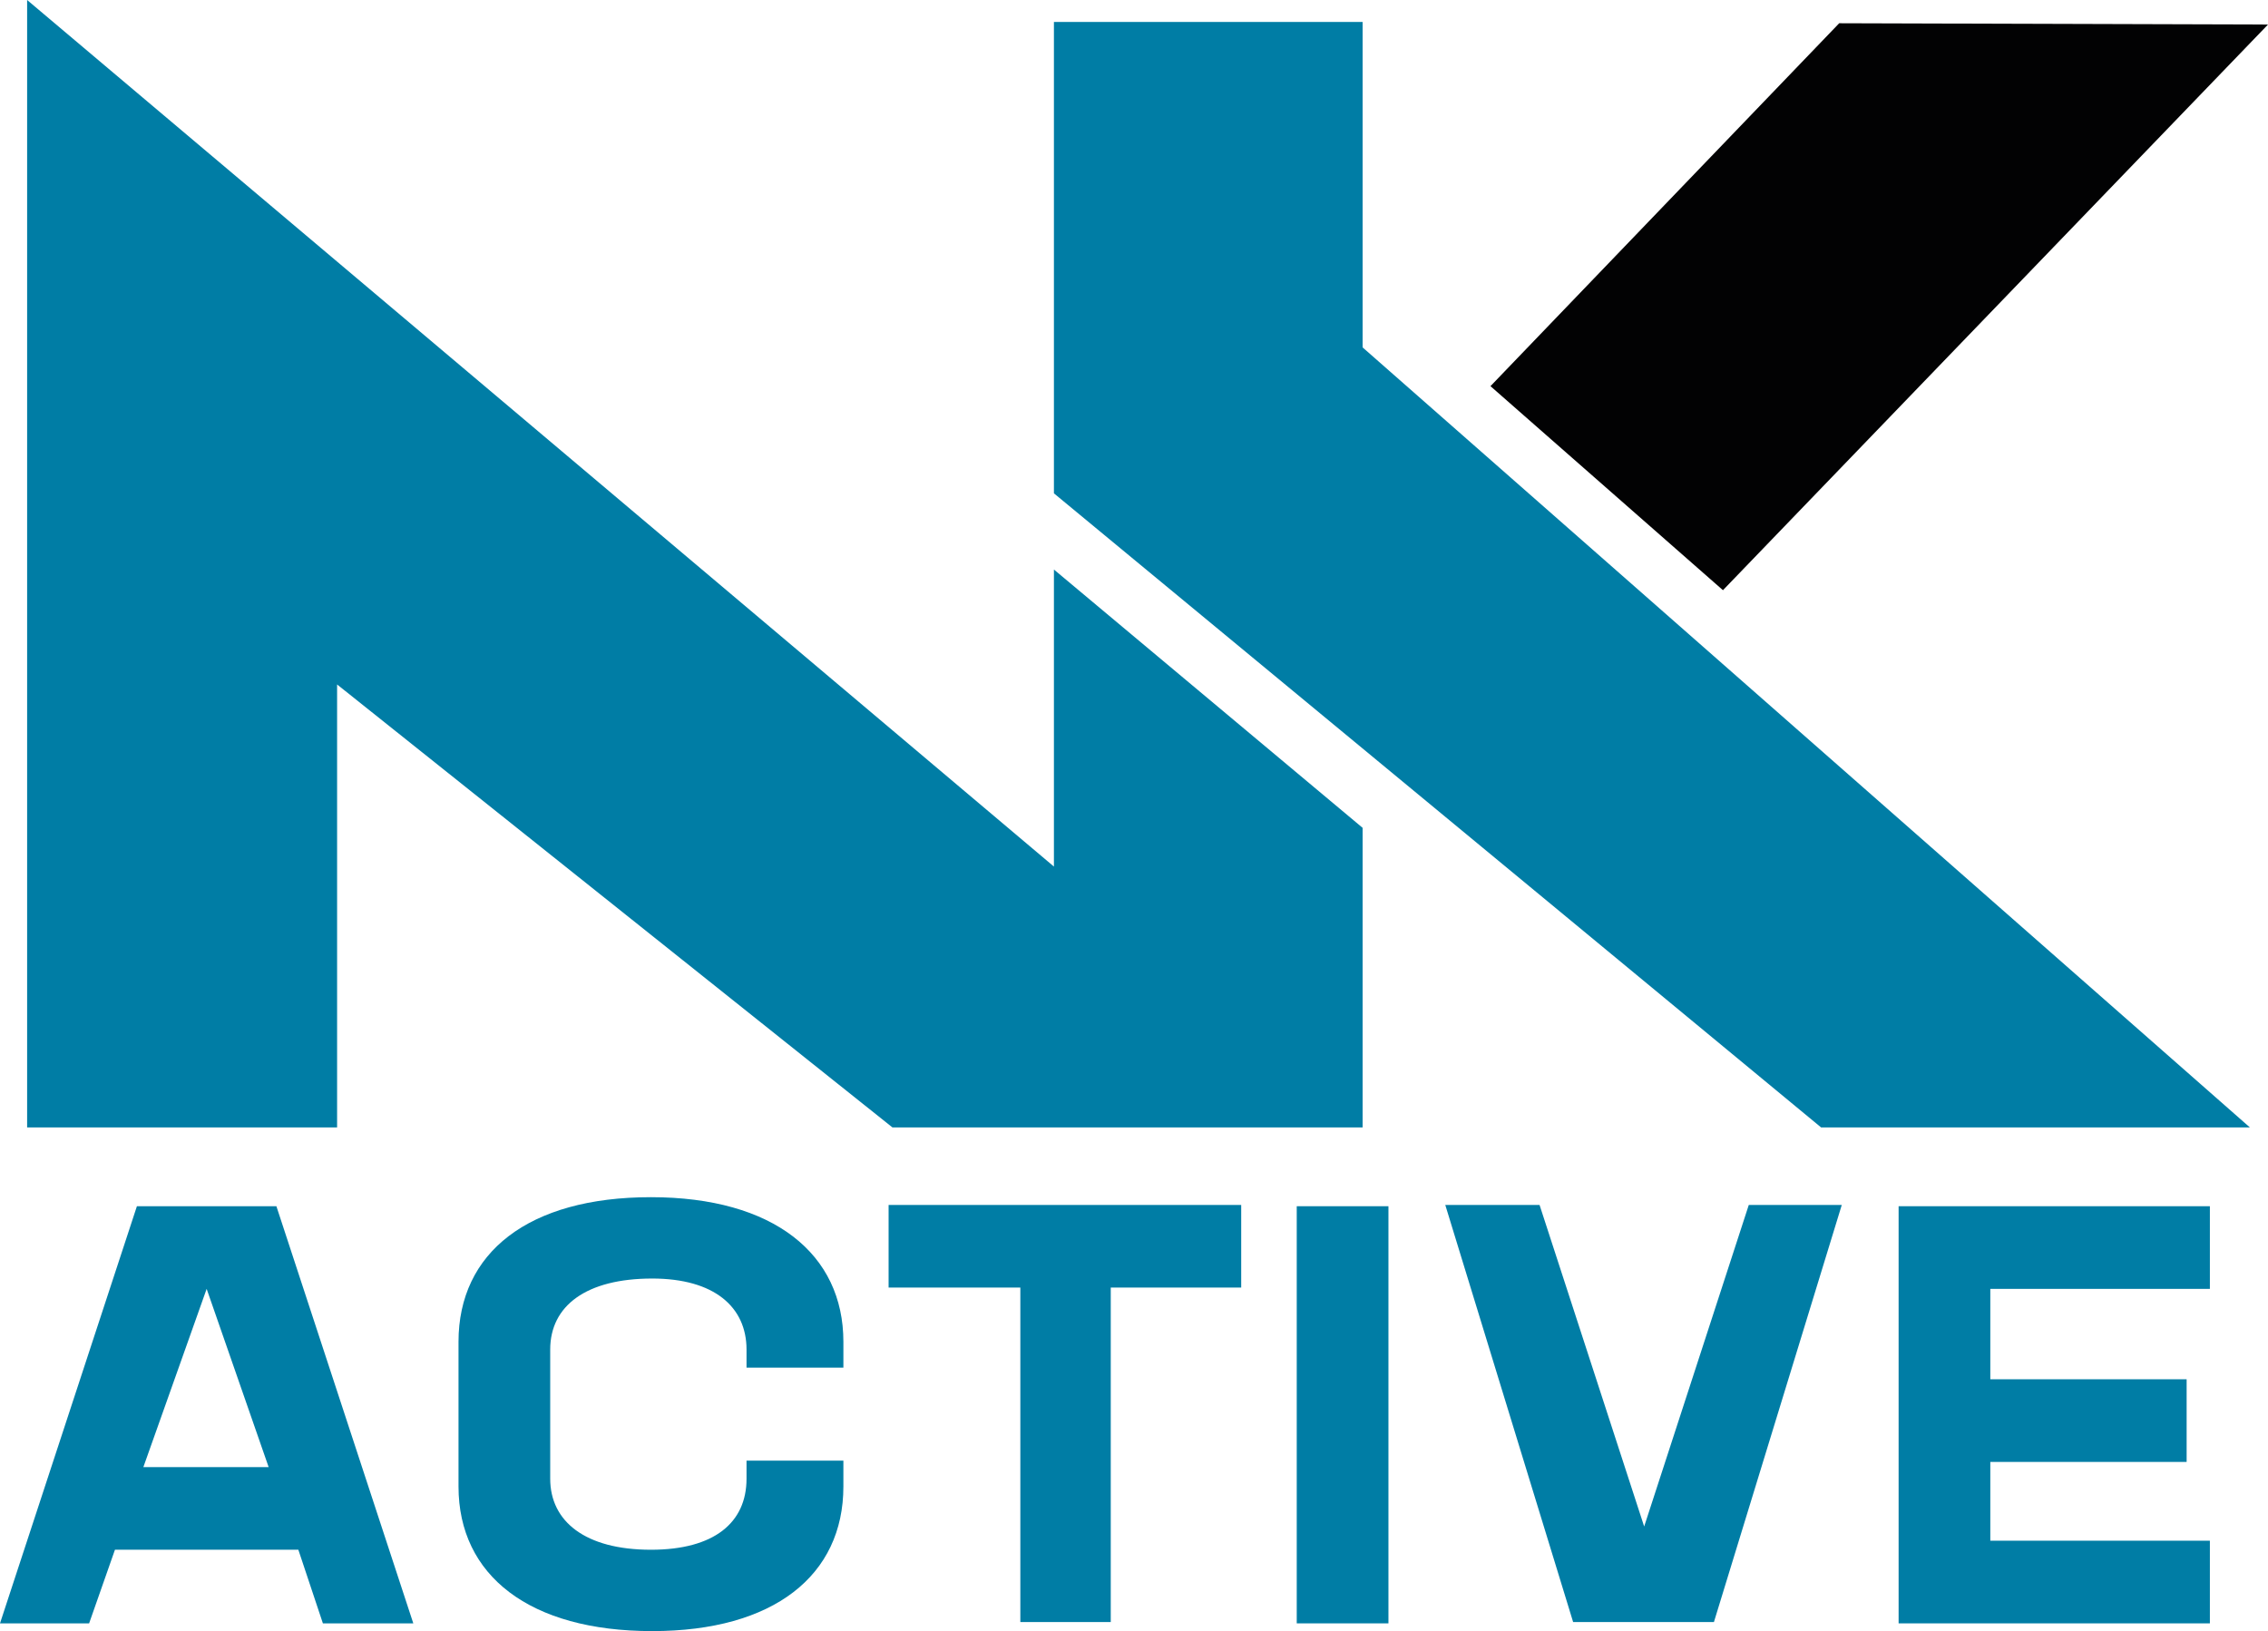 <svg xmlns="http://www.w3.org/2000/svg" xmlns:xlink="http://www.w3.org/1999/xlink" id="Layer_1" x="0px" y="0px" viewBox="0 0 175.6 126.3" style="enable-background:new 0 0 175.6 126.3;" xml:space="preserve"><style type="text/css">	.st0{fill:#007DA5;}	.st1{fill:#020203;}</style><g>	<g>		<g>			<polygon class="st0" points="174.2,87.3 105.5,26.9 105.5,1.7 81.6,1.7 81.6,38.2 141,87.3    "></polygon>		</g>	</g>	<g>		<polygon class="st0" points="81.6,67.1 2.1,0 2.1,87.3 26.1,87.3 26.1,53 69.1,87.3 105.5,87.3 105.5,87.3 105.5,87.3 105.5,64.1     81.6,44.1   "></polygon>		<polygon class="st1" points="142.4,1.8 115.4,29.9 133.4,45.7 175.6,1.9   "></polygon>	</g>	<g>		<path class="st0" d="M23.1,120H8.9l-2,5.7H0l10.6-32.3h10.8L32,125.7h-7L23.1,120z M16,99.8l-4.9,13.8h9.7L16,99.8z"></path>		<path class="st0" d="M35.5,115.1v-11.2c0-6.9,5.4-11.2,14.9-11.2s14.9,4.4,14.9,11.2v2h-7.5v-1.4c0-3.3-2.5-5.5-7.3-5.5    c-5.1,0-7.9,2.1-7.9,5.5v10c0,3.3,2.7,5.5,7.8,5.5c4.9,0,7.4-2.1,7.4-5.5v-1.4h7.5v2c0,6.9-5.4,11.2-14.8,11.2    C41,126.3,35.5,122,35.5,115.1z"></path>		<path class="st0" d="M96.1,99.7H86v25.9H79V99.7H68.8v-6.4h27.3V99.7z"></path>		<path class="st0" d="M100.4,93.4h7.1v32.3h-7.1V93.4z"></path>		<path class="st0" d="M142.6,93.3l-9.9,32.3h-10.9l-9.9-32.3h7.3l8.1,24.9l8.1-24.9H142.6z"></path>		<path class="st0" d="M154.1,99.7v7.1h15.2v6.4h-15.2v6.1h17v6.4h-24.1V93.4h24.1v6.4H154.1z"></path>	</g></g></svg>